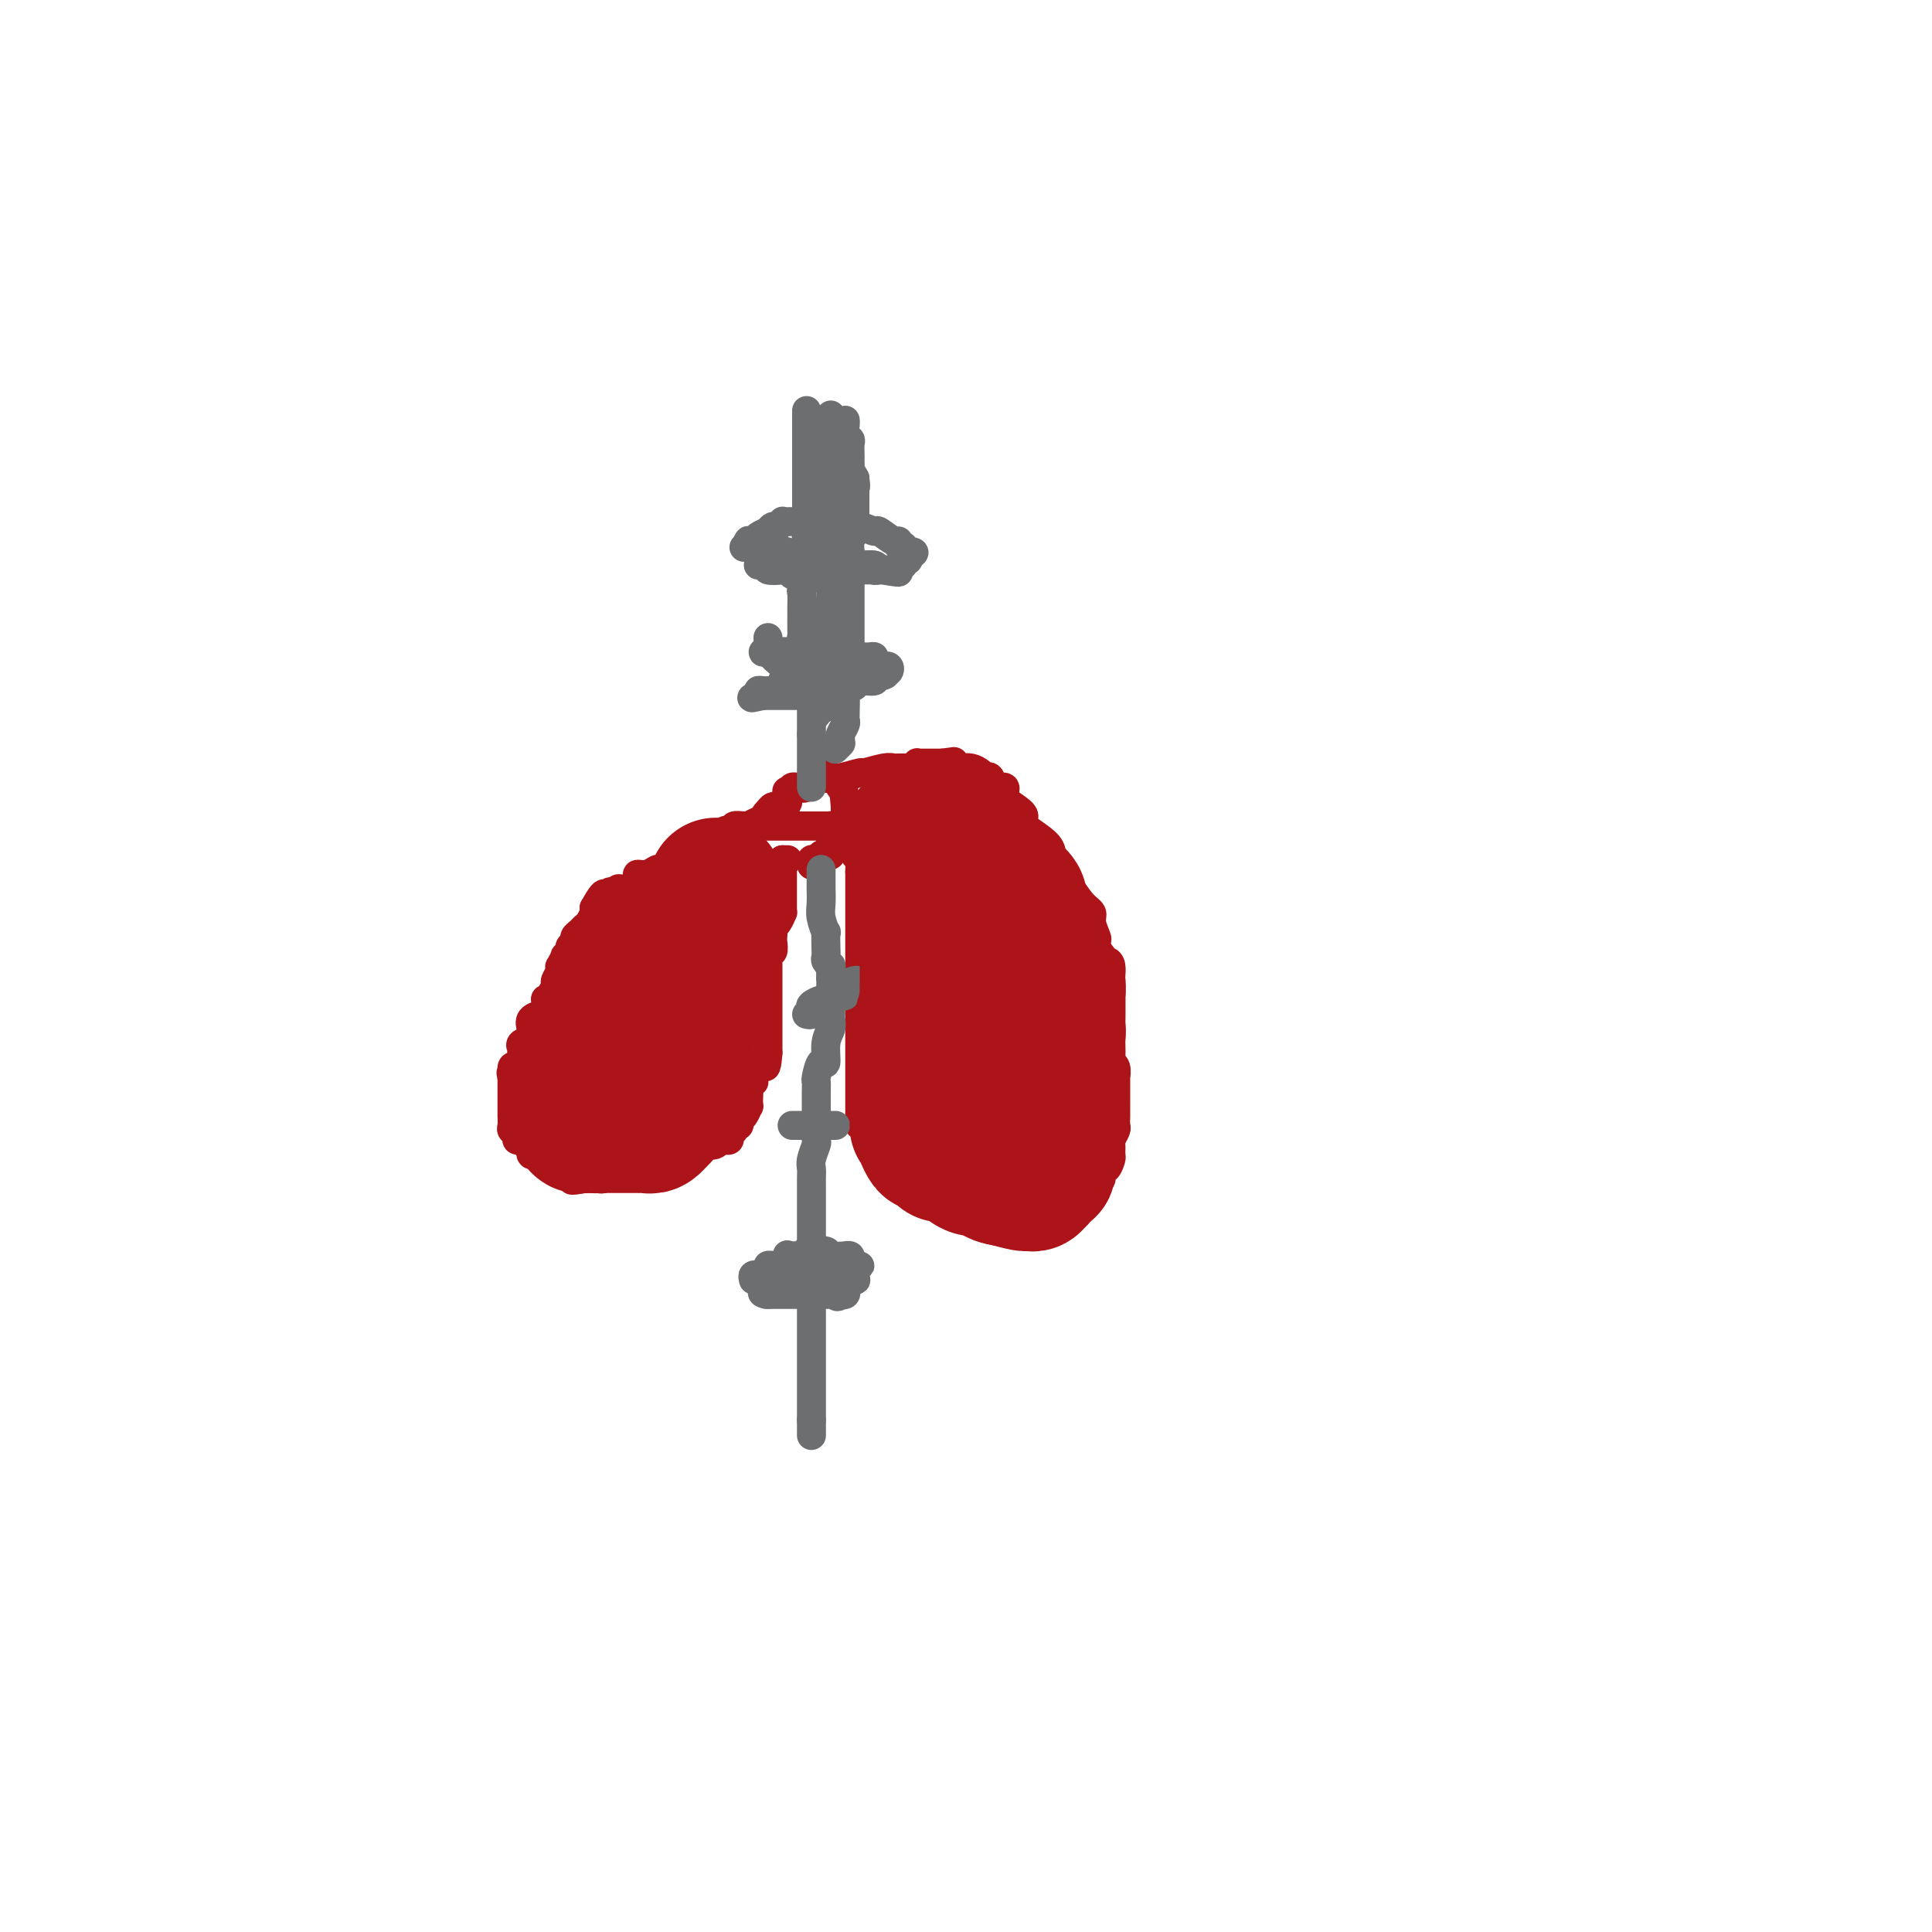 <svg viewBox='0 0 400 400' version='1.1' xmlns='http://www.w3.org/2000/svg' xmlns:xlink='http://www.w3.org/1999/xlink'><g fill='none' stroke='#AD1419' stroke-width='6' stroke-linecap='round' stroke-linejoin='round'><path d='M163,178c0.083,0.000 0.167,0.000 0,0c-0.167,0.000 -0.583,0.000 -1,0'/><path d='M162,178c-0.155,0.244 -0.041,0.853 0,1c0.041,0.147 0.011,-0.168 0,0c-0.011,0.168 -0.003,0.818 0,1c0.003,0.182 0.001,-0.106 0,0c-0.001,0.106 -0.000,0.606 0,1c0.000,0.394 0.000,0.683 0,1c-0.000,0.317 -0.000,0.663 0,1c0.000,0.337 -0.000,0.664 0,1c0.000,0.336 0.000,0.681 0,1c-0.000,0.319 -0.000,0.612 0,1c0.000,0.388 0.001,0.873 0,1c-0.001,0.127 -0.003,-0.103 0,0c0.003,0.103 0.011,0.538 0,1c-0.011,0.462 -0.041,0.951 0,1c0.041,0.049 0.155,-0.340 0,0c-0.155,0.340 -0.578,1.411 -1,2c-0.422,0.589 -0.845,0.697 -1,1c-0.155,0.303 -0.044,0.801 0,1c0.044,0.199 0.022,0.100 0,0'/><path d='M160,193c-0.311,2.267 -0.087,0.435 0,0c0.087,-0.435 0.037,0.527 0,1c-0.037,0.473 -0.063,0.455 0,1c0.063,0.545 0.213,1.652 0,2c-0.213,0.348 -0.789,-0.063 -1,0c-0.211,0.063 -0.057,0.599 0,1c0.057,0.401 0.015,0.667 0,1c-0.015,0.333 -0.004,0.732 0,1c0.004,0.268 0.001,0.404 0,1c-0.001,0.596 -0.000,1.652 0,2c0.000,0.348 0.000,-0.013 0,0c-0.000,0.013 -0.000,0.399 0,1c0.000,0.601 0.000,1.418 0,2c-0.000,0.582 -0.000,0.929 0,1c0.000,0.071 0.000,-0.135 0,0c-0.000,0.135 -0.000,0.610 0,1c0.000,0.390 0.000,0.696 0,1c-0.000,0.304 -0.000,0.607 0,1c0.000,0.393 0.000,0.875 0,1c-0.000,0.125 -0.000,-0.107 0,0c0.000,0.107 0.000,0.555 0,1c-0.000,0.445 -0.000,0.889 0,1c0.000,0.111 0.000,-0.112 0,0c-0.000,0.112 -0.000,0.558 0,1c0.000,0.442 0.000,0.881 0,1c-0.000,0.119 -0.000,-0.083 0,0c0.000,0.083 0.000,0.452 0,1c-0.000,0.548 0.000,1.274 0,2'/><path d='M159,218c-0.337,4.350 -0.679,2.725 -1,2c-0.321,-0.725 -0.621,-0.549 -1,0c-0.379,0.549 -0.837,1.470 -1,2c-0.163,0.530 -0.029,0.667 0,1c0.029,0.333 -0.045,0.861 0,1c0.045,0.139 0.208,-0.112 0,0c-0.208,0.112 -0.787,0.589 -1,1c-0.213,0.411 -0.060,0.758 0,1c0.060,0.242 0.026,0.379 0,1c-0.026,0.621 -0.044,1.725 0,2c0.044,0.275 0.152,-0.280 0,0c-0.152,0.280 -0.563,1.395 -1,2c-0.437,0.605 -0.901,0.701 -1,1c-0.099,0.299 0.166,0.801 0,1c-0.166,0.199 -0.762,0.096 -1,0c-0.238,-0.096 -0.119,-0.183 0,0c0.119,0.183 0.239,0.636 0,1c-0.239,0.364 -0.836,0.637 -1,1c-0.164,0.363 0.106,0.815 0,1c-0.106,0.185 -0.587,0.101 -1,0c-0.413,-0.101 -0.758,-0.220 -1,0c-0.242,0.220 -0.380,0.780 -1,1c-0.620,0.220 -1.723,0.100 -2,0c-0.277,-0.100 0.272,-0.181 0,0c-0.272,0.181 -1.363,0.623 -2,1c-0.637,0.377 -0.818,0.688 -1,1'/><path d='M143,239c-1.400,0.558 -0.901,-0.046 -1,0c-0.099,0.046 -0.795,0.744 -1,1c-0.205,0.256 0.081,0.071 0,0c-0.081,-0.071 -0.528,-0.029 -1,0c-0.472,0.029 -0.967,0.046 -1,0c-0.033,-0.046 0.397,-0.156 0,0c-0.397,0.156 -1.621,0.578 -2,1c-0.379,0.422 0.088,0.845 0,1c-0.088,0.155 -0.730,0.041 -1,0c-0.270,-0.041 -0.167,-0.011 0,0c0.167,0.011 0.398,0.003 0,0c-0.398,-0.003 -1.425,-0.002 -2,0c-0.575,0.002 -0.697,0.004 -1,0c-0.303,-0.004 -0.788,-0.015 -1,0c-0.212,0.015 -0.151,0.057 0,0c0.151,-0.057 0.392,-0.212 0,0c-0.392,0.212 -1.418,0.793 -2,1c-0.582,0.207 -0.719,0.041 -1,0c-0.281,-0.041 -0.706,0.041 -1,0c-0.294,-0.041 -0.455,-0.207 -1,0c-0.545,0.207 -1.472,0.788 -2,1c-0.528,0.212 -0.657,0.057 -1,0c-0.343,-0.057 -0.900,-0.015 -1,0c-0.100,0.015 0.257,0.004 0,0c-0.257,-0.004 -1.129,-0.002 -2,0'/><path d='M121,244c-3.853,0.758 -2.486,0.151 -2,0c0.486,-0.151 0.093,0.152 0,0c-0.093,-0.152 0.116,-0.759 0,-1c-0.116,-0.241 -0.557,-0.117 -1,0c-0.443,0.117 -0.889,0.228 -1,0c-0.111,-0.228 0.111,-0.796 0,-1c-0.111,-0.204 -0.556,-0.045 -1,0c-0.444,0.045 -0.889,-0.026 -1,0c-0.111,0.026 0.111,0.147 0,0c-0.111,-0.147 -0.554,-0.561 -1,-1c-0.446,-0.439 -0.894,-0.902 -1,-1c-0.106,-0.098 0.129,0.170 0,0c-0.129,-0.170 -0.623,-0.776 -1,-1c-0.377,-0.224 -0.637,-0.064 -1,0c-0.363,0.064 -0.829,0.032 -1,0c-0.171,-0.032 -0.049,-0.064 0,0c0.049,0.064 0.023,0.223 0,0c-0.023,-0.223 -0.045,-0.829 0,-1c0.045,-0.171 0.156,0.094 0,0c-0.156,-0.094 -0.578,-0.547 -1,-1'/><path d='M109,237c-1.813,-1.306 -0.346,-1.071 0,-1c0.346,0.071 -0.429,-0.021 -1,0c-0.571,0.021 -0.938,0.155 -1,0c-0.062,-0.155 0.179,-0.600 0,-1c-0.179,-0.400 -0.780,-0.756 -1,-1c-0.220,-0.244 -0.059,-0.378 0,-1c0.059,-0.622 0.016,-1.734 0,-2c-0.016,-0.266 -0.004,0.315 0,0c0.004,-0.315 0.001,-1.524 0,-2c-0.001,-0.476 -0.000,-0.218 0,0c0.000,0.218 0.000,0.395 0,0c-0.000,-0.395 -0.000,-1.364 0,-2c0.000,-0.636 0.000,-0.940 0,-1c-0.000,-0.060 -0.000,0.125 0,0c0.000,-0.125 0.000,-0.559 0,-1c-0.000,-0.441 -0.000,-0.888 0,-1c0.000,-0.112 0.000,0.111 0,0c-0.000,-0.111 -0.000,-0.555 0,-1'/><path d='M106,223c-0.452,-2.042 -0.083,-0.148 0,0c0.083,0.148 -0.121,-1.452 0,-2c0.121,-0.548 0.566,-0.045 1,0c0.434,0.045 0.856,-0.368 1,-1c0.144,-0.632 0.011,-1.481 0,-2c-0.011,-0.519 0.100,-0.706 0,-1c-0.100,-0.294 -0.413,-0.695 0,-1c0.413,-0.305 1.550,-0.514 2,-1c0.450,-0.486 0.212,-1.248 0,-2c-0.212,-0.752 -0.397,-1.493 0,-2c0.397,-0.507 1.377,-0.779 2,-1c0.623,-0.221 0.889,-0.392 1,-1c0.111,-0.608 0.067,-1.653 0,-2c-0.067,-0.347 -0.158,0.006 0,0c0.158,-0.006 0.564,-0.370 1,-1c0.436,-0.630 0.900,-1.526 1,-2c0.100,-0.474 -0.165,-0.527 0,-1c0.165,-0.473 0.761,-1.366 1,-2c0.239,-0.634 0.121,-1.010 0,-1c-0.121,0.010 -0.244,0.406 0,0c0.244,-0.406 0.854,-1.614 1,-2c0.146,-0.386 -0.172,0.051 0,0c0.172,-0.051 0.834,-0.591 1,-1c0.166,-0.409 -0.163,-0.687 0,-1c0.163,-0.313 0.817,-0.660 1,-1c0.183,-0.340 -0.105,-0.672 0,-1c0.105,-0.328 0.603,-0.651 1,-1c0.397,-0.349 0.694,-0.722 1,-1c0.306,-0.278 0.621,-0.459 1,-1c0.379,-0.541 0.823,-1.440 1,-2c0.177,-0.560 0.089,-0.780 0,-1'/><path d='M123,188c3.034,-5.521 2.118,-1.823 2,-1c-0.118,0.823 0.562,-1.228 1,-2c0.438,-0.772 0.633,-0.266 1,0c0.367,0.266 0.906,0.292 1,0c0.094,-0.292 -0.256,-0.900 0,-1c0.256,-0.100 1.119,0.309 2,0c0.881,-0.309 1.779,-1.336 2,-2c0.221,-0.664 -0.235,-0.965 0,-1c0.235,-0.035 1.162,0.194 2,0c0.838,-0.194 1.586,-0.813 2,-1c0.414,-0.187 0.492,0.056 1,0c0.508,-0.056 1.445,-0.411 2,-1c0.555,-0.589 0.730,-1.410 1,-2c0.270,-0.590 0.637,-0.947 1,-1c0.363,-0.053 0.721,0.197 1,0c0.279,-0.197 0.479,-0.841 1,-1c0.521,-0.159 1.365,0.169 2,0c0.635,-0.169 1.063,-0.834 1,-1c-0.063,-0.166 -0.617,0.165 0,0c0.617,-0.165 2.404,-0.828 3,-1c0.596,-0.172 0.000,0.146 0,0c-0.000,-0.146 0.595,-0.757 1,-1c0.405,-0.243 0.620,-0.118 1,0c0.380,0.118 0.925,0.227 1,0c0.075,-0.227 -0.322,-0.792 0,-1c0.322,-0.208 1.361,-0.059 2,0c0.639,0.059 0.878,0.030 1,0c0.122,-0.030 0.125,-0.060 0,0c-0.125,0.060 -0.380,0.208 0,0c0.380,-0.208 1.394,-0.774 2,-1c0.606,-0.226 0.803,-0.113 1,0'/><path d='M158,170c5.654,-2.967 2.289,-1.384 1,-1c-1.289,0.384 -0.503,-0.432 0,-1c0.503,-0.568 0.722,-0.888 1,-1c0.278,-0.112 0.614,-0.017 1,0c0.386,0.017 0.821,-0.046 1,0c0.179,0.046 0.101,0.201 0,0c-0.101,-0.201 -0.224,-0.758 0,-1c0.224,-0.242 0.796,-0.169 1,0c0.204,0.169 0.039,0.434 0,0c-0.039,-0.434 0.046,-1.566 0,-2c-0.046,-0.434 -0.224,-0.169 0,0c0.224,0.169 0.851,0.244 1,0c0.149,-0.244 -0.181,-0.805 0,-1c0.181,-0.195 0.872,-0.024 1,0c0.128,0.024 -0.306,-0.099 0,0c0.306,0.099 1.353,0.419 2,0c0.647,-0.419 0.895,-1.576 1,-2c0.105,-0.424 0.067,-0.114 0,0c-0.067,0.114 -0.162,0.033 0,0c0.162,-0.033 0.581,-0.016 1,0'/><path d='M169,161c2.109,-1.388 1.882,-0.357 2,0c0.118,0.357 0.581,0.039 1,0c0.419,-0.039 0.795,0.200 2,0c1.205,-0.200 3.239,-0.838 4,-1c0.761,-0.162 0.251,0.153 1,0c0.749,-0.153 2.759,-0.773 4,-1c1.241,-0.227 1.713,-0.060 2,0c0.287,0.060 0.389,0.012 1,0c0.611,-0.012 1.732,0.011 2,0c0.268,-0.011 -0.316,-0.055 0,0c0.316,0.055 1.533,0.211 2,0c0.467,-0.211 0.185,-0.789 0,-1c-0.185,-0.211 -0.271,-0.057 0,0c0.271,0.057 0.899,0.015 1,0c0.101,-0.015 -0.327,-0.004 0,0c0.327,0.004 1.408,0.001 2,0c0.592,-0.001 0.695,-0.000 1,0c0.305,0.000 0.813,0.000 1,0c0.187,-0.000 0.053,-0.000 0,0c-0.053,0.000 -0.027,0.000 0,0'/><path d='M195,158c4.279,-0.525 1.975,-0.338 1,0c-0.975,0.338 -0.623,0.825 0,1c0.623,0.175 1.515,0.037 2,0c0.485,-0.037 0.561,0.029 1,0c0.439,-0.029 1.241,-0.151 2,0c0.759,0.151 1.475,0.574 2,1c0.525,0.426 0.860,0.854 1,1c0.140,0.146 0.084,0.009 0,0c-0.084,-0.009 -0.196,0.109 0,0c0.196,-0.109 0.699,-0.444 1,0c0.301,0.444 0.401,1.666 1,2c0.599,0.334 1.697,-0.222 2,0c0.303,0.222 -0.187,1.220 0,2c0.187,0.780 1.053,1.342 2,2c0.947,0.658 1.975,1.414 2,2c0.025,0.586 -0.955,1.004 0,2c0.955,0.996 3.843,2.571 5,4c1.157,1.429 0.582,2.713 1,4c0.418,1.287 1.829,2.576 3,4c1.171,1.424 2.104,2.982 3,4c0.896,1.018 1.757,1.497 2,2c0.243,0.503 -0.131,1.032 0,2c0.131,0.968 0.766,2.376 1,3c0.234,0.624 0.067,0.464 0,1c-0.067,0.536 -0.033,1.768 0,3'/><path d='M227,198c0.547,1.588 1.415,1.059 2,1c0.585,-0.059 0.889,0.353 1,1c0.111,0.647 0.030,1.530 0,2c-0.030,0.470 -0.008,0.528 0,1c0.008,0.472 0.002,1.357 0,2c-0.002,0.643 -0.001,1.045 0,2c0.001,0.955 0.000,2.462 0,3c-0.000,0.538 -0.001,0.105 0,1c0.001,0.895 0.004,3.117 0,4c-0.004,0.883 -0.015,0.426 0,1c0.015,0.574 0.057,2.177 0,3c-0.057,0.823 -0.211,0.864 0,1c0.211,0.136 0.789,0.366 1,1c0.211,0.634 0.057,1.673 0,2c-0.057,0.327 -0.015,-0.058 0,0c0.015,0.058 0.004,0.560 0,1c-0.004,0.440 -0.001,0.817 0,1c0.001,0.183 -0.000,0.171 0,1c0.000,0.829 0.001,2.497 0,3c-0.001,0.503 -0.004,-0.159 0,0c0.004,0.159 0.015,1.141 0,2c-0.015,0.859 -0.057,1.596 0,2c0.057,0.404 0.212,0.474 0,1c-0.212,0.526 -0.792,1.508 -1,2c-0.208,0.492 -0.046,0.494 0,1c0.046,0.506 -0.025,1.516 0,2c0.025,0.484 0.148,0.442 0,1c-0.148,0.558 -0.565,1.717 -1,2c-0.435,0.283 -0.886,-0.308 -1,0c-0.114,0.308 0.110,1.517 0,2c-0.110,0.483 -0.555,0.242 -1,0'/><path d='M227,244c-0.571,3.697 0.002,2.441 0,2c-0.002,-0.441 -0.578,-0.067 -1,0c-0.422,0.067 -0.692,-0.174 -1,0c-0.308,0.174 -0.656,0.764 -1,1c-0.344,0.236 -0.684,0.120 -1,0c-0.316,-0.120 -0.608,-0.242 -1,0c-0.392,0.242 -0.883,0.850 -1,1c-0.117,0.150 0.140,-0.157 0,0c-0.140,0.157 -0.678,0.778 -1,1c-0.322,0.222 -0.429,0.045 -1,0c-0.571,-0.045 -1.606,0.041 -2,0c-0.394,-0.041 -0.148,-0.208 0,0c0.148,0.208 0.199,0.792 0,1c-0.199,0.208 -0.647,0.042 -1,0c-0.353,-0.042 -0.609,0.041 -1,0c-0.391,-0.041 -0.916,-0.207 -1,0c-0.084,0.207 0.275,0.788 0,1c-0.275,0.212 -1.182,0.057 -2,0c-0.818,-0.057 -1.545,-0.014 -2,0c-0.455,0.014 -0.636,0.001 -1,0c-0.364,-0.001 -0.909,0.012 -1,0c-0.091,-0.012 0.272,-0.049 0,0c-0.272,0.049 -1.180,0.185 -2,0c-0.820,-0.185 -1.553,-0.691 -2,-1c-0.447,-0.309 -0.609,-0.421 -1,-1c-0.391,-0.579 -1.012,-1.627 -2,-2c-0.988,-0.373 -2.345,-0.072 -4,-1c-1.655,-0.928 -3.609,-3.084 -5,-4c-1.391,-0.916 -2.221,-0.593 -3,-1c-0.779,-0.407 -1.508,-1.545 -2,-2c-0.492,-0.455 -0.746,-0.228 -1,0'/><path d='M186,239c-3.078,-2.046 -0.774,-1.161 0,-1c0.774,0.161 0.018,-0.401 -1,-1c-1.018,-0.599 -2.297,-1.235 -3,-2c-0.703,-0.765 -0.829,-1.658 -1,-2c-0.171,-0.342 -0.385,-0.133 -1,0c-0.615,0.133 -1.629,0.189 -2,0c-0.371,-0.189 -0.099,-0.625 0,-1c0.099,-0.375 0.027,-0.691 0,-1c-0.027,-0.309 -0.007,-0.611 0,-1c0.007,-0.389 0.002,-0.865 0,-1c-0.002,-0.135 -0.001,0.072 0,0c0.001,-0.072 0.000,-0.425 0,-1c-0.000,-0.575 -0.000,-1.374 0,-2c0.000,-0.626 0.000,-1.078 0,-2c-0.000,-0.922 -0.000,-2.312 0,-3c0.000,-0.688 0.000,-0.674 0,-1c-0.000,-0.326 -0.000,-0.991 0,-2c0.000,-1.009 0.000,-2.363 0,-3c-0.000,-0.637 -0.000,-0.556 0,-1c0.000,-0.444 0.000,-1.412 0,-2c-0.000,-0.588 -0.000,-0.794 0,-1c0.000,-0.206 0.000,-0.411 0,-1c-0.000,-0.589 -0.000,-1.561 0,-2c0.000,-0.439 0.000,-0.344 0,-1c-0.000,-0.656 -0.000,-2.061 0,-3c0.000,-0.939 0.000,-1.411 0,-2c-0.000,-0.589 -0.000,-1.294 0,-2'/><path d='M178,200c-0.000,-5.181 -0.000,-2.635 0,-2c0.000,0.635 0.000,-0.641 0,-1c-0.000,-0.359 -0.000,0.198 0,0c0.000,-0.198 0.000,-1.152 0,-2c-0.000,-0.848 -0.000,-1.589 0,-2c0.000,-0.411 0.000,-0.491 0,-1c-0.000,-0.509 -0.000,-1.446 0,-2c0.000,-0.554 0.000,-0.726 0,-1c-0.000,-0.274 -0.000,-0.652 0,-1c0.000,-0.348 0.000,-0.667 0,-1c-0.000,-0.333 -0.000,-0.680 0,-1c0.000,-0.320 0.000,-0.615 0,-1c-0.000,-0.385 -0.000,-0.862 0,-1c0.000,-0.138 0.001,0.061 0,0c-0.001,-0.061 -0.004,-0.382 0,-1c0.004,-0.618 0.015,-1.531 0,-2c-0.015,-0.469 -0.057,-0.493 0,-1c0.057,-0.507 0.212,-1.498 0,-2c-0.212,-0.502 -0.793,-0.515 -1,-1c-0.207,-0.485 -0.042,-1.440 0,-2c0.042,-0.560 -0.040,-0.724 0,-1c0.040,-0.276 0.203,-0.666 0,-1c-0.203,-0.334 -0.772,-0.614 -1,-1c-0.228,-0.386 -0.114,-0.877 0,-1c0.114,-0.123 0.227,0.122 0,0c-0.227,-0.122 -0.793,-0.610 -1,-1c-0.207,-0.390 -0.056,-0.682 0,-1c0.056,-0.318 0.016,-0.662 0,-1c-0.016,-0.338 -0.008,-0.669 0,-1'/><path d='M175,167c-0.480,-5.303 -0.180,-2.061 0,-1c0.180,1.061 0.241,-0.061 0,-1c-0.241,-0.939 -0.783,-1.697 -1,-2c-0.217,-0.303 -0.108,-0.152 0,0'/><path d='M168,179c0.022,0.111 0.044,0.222 0,0c-0.044,-0.222 -0.153,-0.778 0,-1c0.153,-0.222 0.566,-0.111 1,0c0.434,0.111 0.887,0.222 1,0c0.113,-0.222 -0.113,-0.775 0,-1c0.113,-0.225 0.566,-0.120 1,0c0.434,0.120 0.848,0.257 1,0c0.152,-0.257 0.041,-0.906 0,-1c-0.041,-0.094 -0.011,0.366 0,0c0.011,-0.366 0.003,-1.560 0,-2c-0.003,-0.440 -0.001,-0.126 0,0c0.001,0.126 0.000,0.063 0,0'/><path d='M172,174c0.617,-0.956 0.160,-0.845 0,-1c-0.160,-0.155 -0.022,-0.578 0,-1c0.022,-0.422 -0.071,-0.845 0,-1c0.071,-0.155 0.304,-0.041 0,0c-0.304,0.041 -1.147,0.011 -2,0c-0.853,-0.011 -1.716,-0.003 -3,0c-1.284,0.003 -2.988,0.001 -4,0c-1.012,-0.001 -1.332,-0.000 -2,0c-0.668,0.000 -1.685,0.000 -2,0c-0.315,-0.000 0.070,-0.000 0,0c-0.070,0.000 -0.596,0.000 -1,0c-0.404,-0.000 -0.687,-0.000 -1,0c-0.313,0.000 -0.657,0.000 -1,0'/><path d='M156,171c-2.374,0.000 -0.308,0.000 1,0c1.308,-0.000 1.857,0.000 2,0c0.143,0.000 -0.120,0.000 0,0c0.120,0.000 0.623,0.000 1,0c0.377,0.000 0.629,0.000 1,0c0.371,0.000 0.862,0.000 1,0c0.138,0.000 -0.078,-0.000 0,0c0.078,0.000 0.450,0.000 1,0c0.550,0.000 1.278,0.000 2,0c0.722,0.000 1.439,0.000 2,0c0.561,0.000 0.965,0.000 1,0c0.035,0.000 -0.298,0.000 0,0c0.298,0.000 1.228,0.000 2,0c0.772,0.000 1.386,0.000 2,0'/><path d='M172,171c2.475,0.000 0.663,0.000 0,0c-0.663,-0.000 -0.179,0.000 0,0c0.179,0.000 0.051,0.000 0,0c-0.051,0.000 -0.026,0.000 0,0'/></g>
<g fill='none' stroke='#6D6E70' stroke-width='6' stroke-linecap='round' stroke-linejoin='round'><path d='M168,163c0.000,-0.371 0.000,-0.741 0,-1c0.000,-0.259 0.000,-0.406 0,-1c0.000,-0.594 0.000,-1.636 0,-2c-0.000,-0.364 0.000,-0.051 0,-1c0.000,-0.949 0.000,-3.162 0,-4c0.000,-0.838 0.000,-0.303 0,0c0.000,0.303 0.000,0.372 0,0c0.000,-0.372 0.000,-1.186 0,-2'/><path d='M168,152c-0.000,-1.957 -0.000,-1.350 0,-1c0.000,0.350 0.000,0.443 0,0c-0.000,-0.443 -0.000,-1.421 0,-2c0.000,-0.579 0.000,-0.758 0,-1c-0.000,-0.242 -0.000,-0.547 0,-1c0.000,-0.453 0.000,-1.056 0,-2c-0.000,-0.944 -0.000,-2.230 0,-3c0.000,-0.770 0.001,-1.022 0,-1c-0.001,0.022 -0.003,0.320 0,0c0.003,-0.320 0.011,-1.256 0,-2c-0.011,-0.744 -0.041,-1.294 0,-2c0.041,-0.706 0.155,-1.568 0,-2c-0.155,-0.432 -0.577,-0.434 -1,-1c-0.423,-0.566 -0.845,-1.696 -1,-2c-0.155,-0.304 -0.042,0.219 0,0c0.042,-0.219 0.011,-1.180 0,-2c-0.011,-0.820 -0.004,-1.500 0,-2c0.004,-0.500 0.005,-0.820 0,-1c-0.005,-0.180 -0.015,-0.220 0,-1c0.015,-0.780 0.057,-2.299 0,-3c-0.057,-0.701 -0.211,-0.583 0,-1c0.211,-0.417 0.789,-1.369 1,-2c0.211,-0.631 0.057,-0.943 0,-1c-0.057,-0.057 -0.015,0.139 0,0c0.015,-0.139 0.004,-0.615 0,-1c-0.004,-0.385 -0.001,-0.681 0,-1c0.001,-0.319 0.000,-0.663 0,-1c-0.000,-0.337 -0.000,-0.669 0,-1'/><path d='M167,115c-0.155,-6.694 -0.041,-4.928 0,-5c0.041,-0.072 0.011,-1.981 0,-3c-0.011,-1.019 -0.003,-1.147 0,-2c0.003,-0.853 0.001,-2.430 0,-4c-0.001,-1.570 -0.000,-3.132 0,-4c0.000,-0.868 0.000,-1.041 0,-2c-0.000,-0.959 -0.000,-2.706 0,-4c0.000,-1.294 0.000,-2.137 0,-3c-0.000,-0.863 -0.000,-1.747 0,-2c0.000,-0.253 0.000,0.124 0,0c-0.000,-0.124 -0.000,-0.750 0,-1c0.000,-0.250 0.000,-0.125 0,0'/><path d='M175,87c0.030,0.222 0.061,0.445 0,1c-0.061,0.555 -0.212,1.444 0,2c0.212,0.556 0.789,0.780 1,1c0.211,0.220 0.057,0.437 0,1c-0.057,0.563 -0.016,1.474 0,2c0.016,0.526 0.007,0.669 0,1c-0.007,0.331 -0.012,0.852 0,1c0.012,0.148 0.042,-0.075 0,0c-0.042,0.075 -0.155,0.450 0,1c0.155,0.550 0.577,1.275 1,2'/><path d='M177,99c0.309,2.241 0.083,1.843 0,2c-0.083,0.157 -0.022,0.867 0,1c0.022,0.133 0.006,-0.312 0,0c-0.006,0.312 -0.001,1.382 0,2c0.001,0.618 -0.004,0.785 0,1c0.004,0.215 0.015,0.479 0,1c-0.015,0.521 -0.057,1.298 0,2c0.057,0.702 0.211,1.330 0,2c-0.211,0.670 -0.789,1.383 -1,2c-0.211,0.617 -0.057,1.139 0,2c0.057,0.861 0.015,2.061 0,3c-0.015,0.939 -0.004,1.617 0,2c0.004,0.383 0.001,0.470 0,1c-0.001,0.530 -0.000,1.503 0,2c0.000,0.497 0.000,0.519 0,1c-0.000,0.481 -0.000,1.423 0,2c0.000,0.577 0.000,0.790 0,1c-0.000,0.210 -0.000,0.419 0,1c0.000,0.581 0.000,1.535 0,2c-0.000,0.465 -0.000,0.439 0,1c0.000,0.561 0.001,1.707 0,2c-0.001,0.293 -0.004,-0.269 0,0c0.004,0.269 0.015,1.367 0,2c-0.015,0.633 -0.057,0.799 0,1c0.057,0.201 0.211,0.436 0,1c-0.211,0.564 -0.789,1.457 -1,2c-0.211,0.543 -0.057,0.737 0,1c0.057,0.263 0.015,0.596 0,1c-0.015,0.404 -0.004,0.878 0,1c0.004,0.122 0.001,-0.108 0,0c-0.001,0.108 -0.001,0.554 0,1'/><path d='M175,142c-0.309,7.223 -0.082,3.780 0,3c0.082,-0.780 0.018,1.104 0,2c-0.018,0.896 0.009,0.803 0,1c-0.009,0.197 -0.055,0.683 0,1c0.055,0.317 0.211,0.463 0,1c-0.211,0.537 -0.787,1.463 -1,2c-0.213,0.537 -0.061,0.683 0,1c0.061,0.317 0.030,0.803 0,1c-0.030,0.197 -0.060,0.104 0,0c0.060,-0.104 0.208,-0.220 0,0c-0.208,0.220 -0.774,0.777 -1,1c-0.226,0.223 -0.113,0.111 0,0'/><path d='M172,86c0.000,-0.071 0.000,-0.143 0,0c0.000,0.143 0.000,0.500 0,1c0.000,0.500 0.000,1.142 0,2c0.000,0.858 0.000,1.932 0,3c0.000,1.068 -0.000,2.132 0,3c0.000,0.868 0.000,1.542 0,2c0.000,0.458 0.000,0.700 0,1c0.000,0.300 0.000,0.658 0,1c0.000,0.342 0.000,0.669 0,1c0.000,0.331 0.000,0.665 0,1'/><path d='M172,101c0.000,2.498 0.000,1.244 0,1c0.000,-0.244 0.000,0.522 0,1c0.000,0.478 0.000,0.667 0,1c0.000,0.333 -0.000,0.809 0,1c0.000,0.191 0.000,0.096 0,0c0.000,-0.096 0.000,-0.194 0,0c0.000,0.194 0.000,0.678 0,1c0.000,0.322 0.000,0.481 0,1c0.000,0.519 0.000,1.397 0,2c0.000,0.603 0.000,0.931 0,1c0.000,0.069 0.000,-0.123 0,0c0.000,0.123 0.000,0.559 0,1c0.000,0.441 -0.000,0.888 0,1c0.000,0.112 0.000,-0.109 0,0c0.000,0.109 -0.000,0.550 0,1c0.000,0.450 0.000,0.911 0,1c0.000,0.089 -0.000,-0.193 0,0c0.000,0.193 0.000,0.861 0,1c0.000,0.139 -0.000,-0.251 0,0c0.000,0.251 0.000,1.142 0,2c0.000,0.858 -0.000,1.684 0,2c0.000,0.316 0.000,0.124 0,0c0.000,-0.124 -0.000,-0.178 0,0c0.000,0.178 0.000,0.589 0,1'/><path d='M172,120c0.000,3.106 0.000,1.370 0,1c-0.000,-0.370 -0.000,0.625 0,1c0.000,0.375 0.001,0.129 0,0c-0.001,-0.129 -0.004,-0.141 0,0c0.004,0.141 0.015,0.434 0,1c-0.015,0.566 -0.057,1.404 0,2c0.057,0.596 0.211,0.948 0,1c-0.211,0.052 -0.789,-0.197 -1,0c-0.211,0.197 -0.057,0.840 0,1c0.057,0.160 0.015,-0.164 0,0c-0.015,0.164 -0.003,0.817 0,1c0.003,0.183 -0.003,-0.105 0,0c0.003,0.105 0.016,0.601 0,1c-0.016,0.399 -0.061,0.701 0,1c0.061,0.299 0.226,0.594 0,1c-0.226,0.406 -0.845,0.924 -1,1c-0.155,0.076 0.155,-0.288 0,0c-0.155,0.288 -0.774,1.230 -1,2c-0.226,0.770 -0.061,1.367 0,2c0.061,0.633 0.016,1.301 0,2c-0.016,0.699 -0.004,1.431 0,2c0.004,0.569 0.001,0.977 0,1c-0.001,0.023 -0.000,-0.340 0,0c0.000,0.340 0.000,1.383 0,2c-0.000,0.617 -0.000,0.809 0,1'/><path d='M169,144c-0.464,3.968 -0.124,1.886 0,1c0.124,-0.886 0.033,-0.578 0,0c-0.033,0.578 -0.009,1.425 0,2c0.009,0.575 0.003,0.879 0,1c-0.003,0.121 -0.001,0.061 0,0'/><path d='M169,148c-0.061,0.378 -0.213,-0.676 0,-1c0.213,-0.324 0.790,0.082 1,0c0.210,-0.082 0.054,-0.653 0,-1c-0.054,-0.347 -0.007,-0.472 0,-1c0.007,-0.528 -0.026,-1.461 0,-2c0.026,-0.539 0.112,-0.683 0,-1c-0.112,-0.317 -0.422,-0.806 0,-1c0.422,-0.194 1.577,-0.095 2,0c0.423,0.095 0.113,0.184 0,0c-0.113,-0.184 -0.030,-0.640 0,-1c0.030,-0.360 0.008,-0.622 0,-1c-0.008,-0.378 -0.002,-0.871 0,-1c0.002,-0.129 0.001,0.106 0,0c-0.001,-0.106 -0.000,-0.553 0,-1'/><path d='M172,137c0.691,-1.657 0.917,-0.300 1,0c0.083,0.300 0.022,-0.456 0,-1c-0.022,-0.544 -0.006,-0.877 0,-1c0.006,-0.123 0.002,-0.035 0,0c-0.002,0.035 -0.001,0.018 0,0'/><path d='M170,180c-0.001,0.207 -0.001,0.414 0,1c0.001,0.586 0.004,1.553 0,2c-0.004,0.447 -0.015,0.376 0,1c0.015,0.624 0.057,1.942 0,3c-0.057,1.058 -0.211,1.856 0,3c0.211,1.144 0.788,2.635 1,3c0.212,0.365 0.061,-0.395 0,0c-0.061,0.395 -0.030,1.947 0,3c0.030,1.053 0.061,1.608 0,2c-0.061,0.392 -0.212,0.620 0,1c0.212,0.380 0.788,0.910 1,1c0.212,0.090 0.061,-0.260 0,0c-0.061,0.260 -0.030,1.130 0,2'/><path d='M172,202c0.309,3.638 0.083,1.733 0,1c-0.083,-0.733 -0.022,-0.295 0,0c0.022,0.295 0.006,0.446 0,1c-0.006,0.554 -0.002,1.510 0,2c0.002,0.490 0.002,0.515 0,1c-0.002,0.485 -0.004,1.429 0,2c0.004,0.571 0.016,0.768 0,1c-0.016,0.232 -0.060,0.500 0,1c0.060,0.500 0.222,1.230 0,2c-0.222,0.770 -0.830,1.578 -1,3c-0.170,1.422 0.098,3.459 0,4c-0.098,0.541 -0.562,-0.413 -1,0c-0.438,0.413 -0.849,2.192 -1,3c-0.151,0.808 -0.040,0.644 0,1c0.040,0.356 0.011,1.232 0,2c-0.011,0.768 -0.003,1.428 0,2c0.003,0.572 0.002,1.054 0,2c-0.002,0.946 -0.004,2.354 0,3c0.004,0.646 0.015,0.529 0,1c-0.015,0.471 -0.057,1.529 0,2c0.057,0.471 0.211,0.354 0,1c-0.211,0.646 -0.789,2.056 -1,3c-0.211,0.944 -0.057,1.421 0,2c0.057,0.579 0.015,1.259 0,2c-0.015,0.741 -0.004,1.541 0,2c0.004,0.459 0.001,0.576 0,1c-0.001,0.424 -0.000,1.155 0,2c0.000,0.845 0.000,1.804 0,3c-0.000,1.196 -0.000,2.630 0,3c0.000,0.370 0.000,-0.323 0,0c-0.000,0.323 -0.000,1.661 0,3'/><path d='M168,258c-0.619,8.838 -0.166,2.932 0,1c0.166,-1.932 0.044,0.108 0,1c-0.044,0.892 -0.012,0.636 0,1c0.012,0.364 0.003,1.350 0,2c-0.003,0.650 -0.001,0.965 0,1c0.001,0.035 0.000,-0.210 0,0c-0.000,0.210 -0.000,0.875 0,1c0.000,0.125 0.000,-0.292 0,0c-0.000,0.292 -0.000,1.292 0,2c0.000,0.708 0.000,1.125 0,1c-0.000,-0.125 -0.000,-0.791 0,0c0.000,0.791 0.000,3.038 0,4c-0.000,0.962 -0.000,0.640 0,1c0.000,0.360 0.000,1.401 0,2c-0.000,0.599 -0.000,0.755 0,1c0.000,0.245 0.000,0.581 0,1c-0.000,0.419 -0.000,0.923 0,1c0.000,0.077 0.000,-0.273 0,0c-0.000,0.273 -0.000,1.169 0,2c0.000,0.831 0.000,1.599 0,2c-0.000,0.401 -0.000,0.436 0,1c0.000,0.564 0.000,1.656 0,2c-0.000,0.344 -0.000,-0.059 0,0c0.000,0.059 0.000,0.580 0,1c0.000,0.420 0.000,0.738 0,1c0.000,0.262 0.000,0.469 0,1c0.000,0.531 0.000,1.385 0,2c0.000,0.615 0.000,0.990 0,1c0.000,0.010 0.000,-0.343 0,0c0.000,0.343 0.000,1.384 0,2c0.000,0.616 0.000,0.808 0,1'/><path d='M168,294c0.000,5.798 0.000,2.292 0,1c0.000,-1.292 0.000,-0.369 0,0c-0.000,0.369 0.000,0.185 0,0'/><path d='M156,265c-0.119,-0.424 -0.238,-0.848 0,-1c0.238,-0.152 0.834,-0.030 1,0c0.166,0.030 -0.096,-0.030 0,0c0.096,0.030 0.551,0.151 1,0c0.449,-0.151 0.894,-0.574 1,-1c0.106,-0.426 -0.125,-0.854 0,-1c0.125,-0.146 0.607,-0.011 1,0c0.393,0.011 0.697,-0.102 1,0c0.303,0.102 0.606,0.420 1,0c0.394,-0.420 0.879,-1.577 1,-2c0.121,-0.423 -0.121,-0.112 0,0c0.121,0.112 0.607,0.026 1,0c0.393,-0.026 0.695,0.007 1,0c0.305,-0.007 0.615,-0.056 1,0c0.385,0.056 0.846,0.215 1,0c0.154,-0.215 0.000,-0.804 0,-1c-0.000,-0.196 0.153,0.000 1,0c0.847,-0.000 2.389,-0.197 3,0c0.611,0.197 0.293,0.788 1,1c0.707,0.212 2.441,0.046 3,0c0.559,-0.046 -0.056,0.029 0,0c0.056,-0.029 0.784,-0.162 1,0c0.216,0.162 -0.081,0.618 0,1c0.081,0.382 0.541,0.691 1,1'/><path d='M177,262c2.011,0.266 0.538,-0.068 0,0c-0.538,0.068 -0.142,0.539 0,1c0.142,0.461 0.031,0.911 0,1c-0.031,0.089 0.020,-0.184 0,0c-0.020,0.184 -0.109,0.824 0,1c0.109,0.176 0.418,-0.110 0,0c-0.418,0.110 -1.562,0.618 -2,1c-0.438,0.382 -0.169,0.638 0,1c0.169,0.362 0.238,0.828 0,1c-0.238,0.172 -0.782,0.049 -1,0c-0.218,-0.049 -0.109,-0.025 0,0'/><path d='M174,268c-0.706,0.928 -0.971,0.249 -1,0c-0.029,-0.249 0.178,-0.067 0,0c-0.178,0.067 -0.742,0.018 -1,0c-0.258,-0.018 -0.212,-0.005 0,0c0.212,0.005 0.590,0.001 0,0c-0.590,-0.001 -2.147,-0.000 -3,0c-0.853,0.000 -1.001,0.000 -1,0c0.001,-0.000 0.150,-0.000 0,0c-0.150,0.000 -0.599,0.000 -1,0c-0.401,-0.000 -0.753,-0.000 -1,0c-0.247,0.000 -0.389,0.000 -1,0c-0.611,-0.000 -1.692,-0.000 -2,0c-0.308,0.000 0.156,0.000 0,0c-0.156,-0.000 -0.931,-0.000 -1,0c-0.069,0.000 0.569,0.000 0,0c-0.569,-0.000 -2.346,-0.000 -3,0c-0.654,0.000 -0.187,0.000 0,0c0.187,-0.000 0.093,-0.000 0,0'/><path d='M159,268c-2.324,-0.242 -0.634,-0.849 0,-1c0.634,-0.151 0.211,0.152 0,0c-0.211,-0.152 -0.211,-0.759 0,-1c0.211,-0.241 0.634,-0.117 1,0c0.366,0.117 0.674,0.228 1,0c0.326,-0.228 0.670,-0.793 1,-1c0.330,-0.207 0.648,-0.055 1,0c0.352,0.055 0.739,0.015 1,0c0.261,-0.015 0.395,-0.004 1,0c0.605,0.004 1.679,0.001 2,0c0.321,-0.001 -0.113,0.001 0,0c0.113,-0.001 0.771,-0.004 1,0c0.229,0.004 0.029,0.015 0,0c-0.029,-0.015 0.111,-0.057 1,0c0.889,0.057 2.525,0.211 3,0c0.475,-0.211 -0.213,-0.789 0,-1c0.213,-0.211 1.325,-0.057 2,0c0.675,0.057 0.912,0.015 1,0c0.088,-0.015 0.025,-0.004 0,0c-0.025,0.004 -0.013,0.002 0,0'/><path d='M164,233c0.372,0.000 0.744,0.000 1,0c0.256,0.000 0.397,-0.000 1,0c0.603,0.000 1.667,0.000 2,0c0.333,-0.000 -0.064,-0.000 0,0c0.064,0.000 0.591,0.000 1,0c0.409,-0.000 0.702,0.000 1,0c0.298,-0.000 0.602,0.000 1,0c0.398,0.000 0.890,0.000 1,0c0.110,-0.000 -0.163,0.000 0,0c0.163,-0.000 0.761,0.000 1,0c0.239,0.000 0.120,0.000 0,0'/><path d='M167,210c0.408,0.091 0.816,0.182 1,0c0.184,-0.182 0.144,-0.638 0,-1c-0.144,-0.362 -0.393,-0.632 0,-1c0.393,-0.368 1.429,-0.834 2,-1c0.571,-0.166 0.677,-0.031 1,0c0.323,0.031 0.861,-0.043 1,0c0.139,0.043 -0.123,0.201 0,0c0.123,-0.201 0.629,-0.762 1,-1c0.371,-0.238 0.607,-0.155 1,0c0.393,0.155 0.942,0.381 1,0c0.058,-0.381 -0.376,-1.370 0,-2c0.376,-0.630 1.563,-0.900 2,-1c0.437,-0.100 0.125,-0.028 0,0c-0.125,0.028 -0.062,0.014 0,0'/><path d='M158,135c-0.055,0.030 -0.110,0.061 1,0c1.110,-0.061 3.386,-0.212 5,0c1.614,0.212 2.565,0.789 4,1c1.435,0.211 3.354,0.057 4,0c0.646,-0.057 0.018,-0.015 0,0c-0.018,0.015 0.572,0.004 1,0c0.428,-0.004 0.694,-0.001 1,0c0.306,0.001 0.653,0.001 1,0'/><path d='M175,136c2.505,0.155 0.268,0.041 0,0c-0.268,-0.041 1.433,-0.011 2,0c0.567,0.011 -0.002,0.002 0,0c0.002,-0.002 0.573,0.002 1,0c0.427,-0.002 0.711,-0.011 1,0c0.289,0.011 0.584,0.042 1,0c0.416,-0.042 0.952,-0.156 1,0c0.048,0.156 -0.393,0.581 0,1c0.393,0.419 1.619,0.830 2,1c0.381,0.170 -0.083,0.097 0,0c0.083,-0.097 0.715,-0.218 1,0c0.285,0.218 0.224,0.777 0,1c-0.224,0.223 -0.612,0.112 -1,0'/><path d='M183,139c1.084,0.708 -0.206,0.978 -1,1c-0.794,0.022 -1.091,-0.204 -1,0c0.091,0.204 0.570,0.839 0,1c-0.570,0.161 -2.190,-0.153 -3,0c-0.810,0.153 -0.809,0.772 -1,1c-0.191,0.228 -0.572,0.065 -1,0c-0.428,-0.065 -0.902,-0.031 -1,0c-0.098,0.031 0.180,0.061 0,0c-0.180,-0.061 -0.817,-0.213 -1,0c-0.183,0.213 0.088,0.789 0,1c-0.088,0.211 -0.534,0.055 -1,0c-0.466,-0.055 -0.952,-0.011 -1,0c-0.048,0.011 0.341,-0.011 0,0c-0.341,0.011 -1.414,0.056 -2,0c-0.586,-0.056 -0.686,-0.211 -1,0c-0.314,0.211 -0.843,0.789 -1,1c-0.157,0.211 0.059,0.057 0,0c-0.059,-0.057 -0.392,-0.015 -1,0c-0.608,0.015 -1.490,0.004 -2,0c-0.510,-0.004 -0.647,-0.001 -1,0c-0.353,0.001 -0.921,0.000 -1,0c-0.079,-0.000 0.333,-0.000 0,0c-0.333,0.000 -1.409,0.000 -2,0c-0.591,-0.000 -0.697,-0.000 -1,0c-0.303,0.000 -0.803,0.000 -1,0c-0.197,-0.000 -0.092,-0.000 0,0c0.092,0.000 0.169,0.000 0,0c-0.169,-0.000 -0.585,-0.000 -1,0'/><path d='M158,144c-4.081,0.834 -1.784,0.419 -1,0c0.784,-0.419 0.055,-0.844 0,-1c-0.055,-0.156 0.563,-0.045 1,0c0.437,0.045 0.692,0.023 1,0c0.308,-0.023 0.670,-0.047 1,0c0.330,0.047 0.627,0.167 1,0c0.373,-0.167 0.821,-0.619 1,-1c0.179,-0.381 0.090,-0.690 0,-1'/><path d='M162,141c0.724,-1.052 0.534,-2.180 0,-3c-0.534,-0.820 -1.411,-1.330 -2,-2c-0.589,-0.670 -0.890,-1.499 -1,-2c-0.110,-0.501 -0.030,-0.673 0,-1c0.030,-0.327 0.008,-0.808 0,-1c-0.008,-0.192 -0.004,-0.096 0,0'/><path d='M157,117c0.930,-0.111 1.860,-0.222 2,0c0.140,0.222 -0.511,0.777 0,1c0.511,0.223 2.182,0.112 3,0c0.818,-0.112 0.782,-0.226 1,0c0.218,0.226 0.689,0.793 1,1c0.311,0.207 0.463,0.056 1,0c0.537,-0.056 1.458,-0.015 2,0c0.542,0.015 0.705,0.004 1,0c0.295,-0.004 0.723,-0.001 1,0c0.277,0.001 0.404,0.000 1,0c0.596,-0.000 1.660,-0.000 2,0c0.340,0.000 -0.046,0.000 0,0c0.046,-0.000 0.523,-0.000 1,0'/><path d='M173,119c2.637,0.370 1.231,0.295 1,0c-0.231,-0.295 0.713,-0.811 1,-1c0.287,-0.189 -0.082,-0.051 0,0c0.082,0.051 0.617,0.014 1,0c0.383,-0.014 0.614,-0.004 1,0c0.386,0.004 0.927,0.001 1,0c0.073,-0.001 -0.321,-0.000 0,0c0.321,0.000 1.356,0.000 2,0c0.644,-0.000 0.897,0.000 1,0c0.103,-0.000 0.055,-0.000 0,0c-0.055,0.000 -0.116,0.001 0,0c0.116,-0.001 0.408,-0.004 1,0c0.592,0.004 1.483,0.016 2,0c0.517,-0.016 0.659,-0.061 1,0c0.341,0.061 0.880,0.228 1,0c0.120,-0.228 -0.178,-0.849 0,-1c0.178,-0.151 0.832,0.170 1,0c0.168,-0.170 -0.151,-0.829 0,-1c0.151,-0.171 0.771,0.146 1,0c0.229,-0.146 0.065,-0.756 0,-1c-0.065,-0.244 -0.033,-0.122 0,0'/><path d='M188,115c2.365,-0.780 0.776,-0.729 0,-1c-0.776,-0.271 -0.741,-0.865 -1,-1c-0.259,-0.135 -0.813,0.189 -1,0c-0.187,-0.189 -0.006,-0.892 0,-1c0.006,-0.108 -0.163,0.378 -1,0c-0.837,-0.378 -2.343,-1.622 -3,-2c-0.657,-0.378 -0.466,0.109 -1,0c-0.534,-0.109 -1.793,-0.814 -3,-1c-1.207,-0.186 -2.362,0.146 -3,0c-0.638,-0.146 -0.758,-0.771 -1,-1c-0.242,-0.229 -0.606,-0.061 -1,0c-0.394,0.061 -0.817,0.016 -1,0c-0.183,-0.016 -0.126,-0.004 0,0c0.126,0.004 0.323,0.001 0,0c-0.323,-0.001 -1.164,-0.000 -2,0c-0.836,0.000 -1.667,0.000 -2,0c-0.333,-0.000 -0.166,-0.000 0,0'/><path d='M168,108c-2.119,-0.309 -0.417,-0.083 0,0c0.417,0.083 -0.453,0.023 -1,0c-0.547,-0.023 -0.773,-0.007 -1,0c-0.227,0.007 -0.456,0.006 -1,0c-0.544,-0.006 -1.402,-0.017 -2,0c-0.598,0.017 -0.934,0.061 -1,0c-0.066,-0.061 0.140,-0.226 0,0c-0.140,0.226 -0.624,0.845 -1,1c-0.376,0.155 -0.643,-0.152 -1,0c-0.357,0.152 -0.802,0.762 -1,1c-0.198,0.238 -0.148,0.102 0,0c0.148,-0.102 0.393,-0.172 0,0c-0.393,0.172 -1.426,0.585 -2,1c-0.574,0.415 -0.690,0.833 -1,1c-0.310,0.167 -0.814,0.083 -1,0c-0.186,-0.083 -0.053,-0.167 0,0c0.053,0.167 0.027,0.583 0,1'/><path d='M155,113c-2.085,0.731 -0.796,0.060 1,0c1.796,-0.060 4.101,0.491 6,1c1.899,0.509 3.394,0.977 5,1c1.606,0.023 3.323,-0.400 5,0c1.677,0.400 3.314,1.624 5,2c1.686,0.376 3.421,-0.095 4,0c0.579,0.095 0.002,0.758 0,1c-0.002,0.242 0.571,0.065 1,0c0.429,-0.065 0.713,-0.017 1,0c0.287,0.017 0.577,0.005 1,0c0.423,-0.005 0.978,-0.001 1,0c0.022,0.001 -0.489,0.001 -1,0'/><path d='M184,118c4.335,0.834 0.674,0.420 -1,0c-1.674,-0.420 -1.360,-0.845 -2,-1c-0.640,-0.155 -2.233,-0.042 -3,0c-0.767,0.042 -0.707,0.011 -1,0c-0.293,-0.011 -0.941,-0.003 -2,0c-1.059,0.003 -2.531,0.001 -3,0c-0.469,-0.001 0.066,-0.000 0,0c-0.066,0.000 -0.733,0.000 -1,0c-0.267,-0.000 -0.133,-0.000 0,0'/></g>
<g fill='none' stroke='#AD1419' stroke-width='28' stroke-linecap='round' stroke-linejoin='round'><path d='M123,217c0.114,0.483 0.228,0.967 0,1c-0.228,0.033 -0.797,-0.384 -1,0c-0.203,0.384 -0.041,1.570 0,2c0.041,0.430 -0.041,0.105 0,0c0.041,-0.105 0.203,0.010 0,0c-0.203,-0.010 -0.772,-0.146 -1,0c-0.228,0.146 -0.114,0.573 0,1'/><path d='M121,221c-0.249,0.931 0.130,1.257 0,2c-0.130,0.743 -0.767,1.902 -1,3c-0.233,1.098 -0.060,2.137 0,3c0.060,0.863 0.008,1.552 0,2c-0.008,0.448 0.029,0.656 0,1c-0.029,0.344 -0.123,0.823 0,1c0.123,0.177 0.464,0.050 1,0c0.536,-0.050 1.268,-0.025 2,0'/><path d='M123,233c0.885,0.155 1.598,0.041 2,0c0.402,-0.041 0.493,-0.011 1,0c0.507,0.011 1.428,0.003 2,0c0.572,-0.003 0.793,-0.001 1,0c0.207,0.001 0.398,0.000 1,0c0.602,-0.000 1.614,-0.000 2,0c0.386,0.000 0.144,0.001 0,0c-0.144,-0.001 -0.192,-0.004 0,0c0.192,0.004 0.625,0.016 1,0c0.375,-0.016 0.693,-0.060 1,0c0.307,0.060 0.604,0.224 1,0c0.396,-0.224 0.891,-0.834 1,-1c0.109,-0.166 -0.167,0.113 0,0c0.167,-0.113 0.777,-0.618 1,-1c0.223,-0.382 0.060,-0.641 0,-1c-0.060,-0.359 -0.017,-0.817 0,-1c0.017,-0.183 0.009,-0.092 0,0'/><path d='M137,229c0.265,-0.627 -0.073,-0.195 0,0c0.073,0.195 0.558,0.155 1,0c0.442,-0.155 0.840,-0.423 1,-1c0.160,-0.577 0.082,-1.463 0,-2c-0.082,-0.537 -0.166,-0.726 0,-1c0.166,-0.274 0.584,-0.633 1,-1c0.416,-0.367 0.829,-0.741 1,-1c0.171,-0.259 0.098,-0.402 0,-1c-0.098,-0.598 -0.222,-1.651 0,-2c0.222,-0.349 0.792,0.007 1,0c0.208,-0.007 0.056,-0.378 0,-1c-0.056,-0.622 -0.015,-1.495 0,-2c0.015,-0.505 0.004,-0.642 0,-1c-0.004,-0.358 -0.002,-0.936 0,-1c0.002,-0.064 0.004,0.387 0,0c-0.004,-0.387 -0.015,-1.610 0,-2c0.015,-0.390 0.056,0.054 0,0c-0.056,-0.054 -0.207,-0.606 0,-1c0.207,-0.394 0.774,-0.630 1,-1c0.226,-0.370 0.112,-0.874 0,-1c-0.112,-0.126 -0.222,0.125 0,0c0.222,-0.125 0.778,-0.625 1,-1c0.222,-0.375 0.112,-0.625 0,-1c-0.112,-0.375 -0.226,-0.874 0,-1c0.226,-0.126 0.792,0.120 1,0c0.208,-0.120 0.060,-0.606 0,-1c-0.060,-0.394 -0.030,-0.697 0,-1'/><path d='M145,205c1.239,-3.875 0.336,-1.563 0,-1c-0.336,0.563 -0.104,-0.624 0,-1c0.104,-0.376 0.080,0.058 0,0c-0.080,-0.058 -0.218,-0.607 0,-1c0.218,-0.393 0.790,-0.631 1,-1c0.210,-0.369 0.056,-0.868 0,-1c-0.056,-0.132 -0.015,0.102 0,0c0.015,-0.102 0.004,-0.542 0,-1c-0.004,-0.458 -0.001,-0.936 0,-1c0.001,-0.064 0.001,0.284 0,0c-0.001,-0.284 -0.001,-1.200 0,-2c0.001,-0.800 0.004,-1.485 0,-2c-0.004,-0.515 -0.015,-0.859 0,-1c0.015,-0.141 0.056,-0.079 0,0c-0.056,0.079 -0.207,0.176 0,0c0.207,-0.176 0.774,-0.625 1,-1c0.226,-0.375 0.113,-0.677 0,-1c-0.113,-0.323 -0.226,-0.669 0,-1c0.226,-0.331 0.793,-0.648 1,-1c0.207,-0.352 0.056,-0.740 0,-1c-0.056,-0.260 -0.015,-0.393 0,-1c0.015,-0.607 0.004,-1.688 0,-2c-0.004,-0.312 -0.001,0.147 0,0c0.001,-0.147 0.000,-0.899 0,-1c-0.000,-0.101 -0.000,0.450 0,1'/><path d='M148,185c0.431,-3.184 0.007,-1.143 0,0c-0.007,1.143 0.401,1.388 0,2c-0.401,0.612 -1.613,1.589 -2,2c-0.387,0.411 0.050,0.254 0,1c-0.050,0.746 -0.587,2.395 -1,3c-0.413,0.605 -0.703,0.165 -1,0c-0.297,-0.165 -0.601,-0.056 -1,0c-0.399,0.056 -0.895,0.057 -1,0c-0.105,-0.057 0.179,-0.174 0,0c-0.179,0.174 -0.822,0.639 -1,1c-0.178,0.361 0.107,0.617 0,1c-0.107,0.383 -0.607,0.891 -1,1c-0.393,0.109 -0.679,-0.182 -1,0c-0.321,0.182 -0.676,0.837 -1,1c-0.324,0.163 -0.616,-0.165 -1,0c-0.384,0.165 -0.861,0.822 -1,1c-0.139,0.178 0.060,-0.122 0,0c-0.060,0.122 -0.379,0.667 -1,1c-0.621,0.333 -1.543,0.453 -2,1c-0.457,0.547 -0.448,1.522 -1,2c-0.552,0.478 -1.663,0.458 -2,1c-0.337,0.542 0.102,1.646 0,2c-0.102,0.354 -0.743,-0.042 -1,0c-0.257,0.042 -0.128,0.521 0,1'/><path d='M129,206c-2.667,2.167 -1.333,1.083 0,0'/><path d='M188,174c-0.081,-0.423 -0.163,-0.845 0,-1c0.163,-0.155 0.569,-0.041 1,0c0.431,0.041 0.885,0.011 1,0c0.115,-0.011 -0.110,-0.003 0,0c0.110,0.003 0.555,0.002 1,0'/><path d='M191,173c0.797,-0.216 1.288,-0.255 2,0c0.712,0.255 1.644,0.804 2,1c0.356,0.196 0.137,0.037 0,0c-0.137,-0.037 -0.191,0.046 0,0c0.191,-0.046 0.626,-0.223 1,0c0.374,0.223 0.688,0.844 1,1c0.312,0.156 0.622,-0.155 1,0c0.378,0.155 0.823,0.777 1,1c0.177,0.223 0.086,0.049 0,0c-0.086,-0.049 -0.167,0.028 0,0c0.167,-0.028 0.584,-0.162 1,0c0.416,0.162 0.832,0.618 1,1c0.168,0.382 0.086,0.689 0,1c-0.086,0.311 -0.178,0.627 0,1c0.178,0.373 0.624,0.802 1,1c0.376,0.198 0.681,0.163 1,0c0.319,-0.163 0.653,-0.456 1,0c0.347,0.456 0.709,1.661 1,2c0.291,0.339 0.512,-0.189 1,0c0.488,0.189 1.244,1.094 2,2'/><path d='M208,184c2.587,1.719 0.553,0.516 0,0c-0.553,-0.516 0.374,-0.345 1,0c0.626,0.345 0.951,0.864 1,1c0.049,0.136 -0.179,-0.112 0,0c0.179,0.112 0.765,0.583 1,1c0.235,0.417 0.119,0.780 0,1c-0.119,0.220 -0.242,0.297 0,1c0.242,0.703 0.848,2.033 1,3c0.152,0.967 -0.152,1.569 0,2c0.152,0.431 0.759,0.689 1,1c0.241,0.311 0.117,0.676 0,1c-0.117,0.324 -0.228,0.608 0,1c0.228,0.392 0.796,0.893 1,1c0.204,0.107 0.045,-0.178 0,0c-0.045,0.178 0.026,0.821 0,1c-0.026,0.179 -0.147,-0.106 0,0c0.147,0.106 0.561,0.603 1,1c0.439,0.397 0.901,0.694 1,1c0.099,0.306 -0.166,0.621 0,1c0.166,0.379 0.762,0.823 1,1c0.238,0.177 0.119,0.089 0,0'/><path d='M217,202c1.333,3.006 0.165,1.522 0,1c-0.165,-0.522 0.674,-0.081 1,0c0.326,0.081 0.140,-0.199 0,0c-0.140,0.199 -0.234,0.876 0,1c0.234,0.124 0.795,-0.304 1,0c0.205,0.304 0.055,1.340 0,2c-0.055,0.660 -0.015,0.944 0,1c0.015,0.056 0.005,-0.117 0,0c-0.005,0.117 -0.005,0.522 0,1c0.005,0.478 0.015,1.029 0,2c-0.015,0.971 -0.057,2.363 0,3c0.057,0.637 0.211,0.519 0,1c-0.211,0.481 -0.789,1.561 -1,2c-0.211,0.439 -0.057,0.236 0,1c0.057,0.764 0.015,2.496 0,3c-0.015,0.504 -0.004,-0.219 0,0c0.004,0.219 0.001,1.382 0,2c-0.001,0.618 -0.000,0.691 0,1c0.000,0.309 0.000,0.852 0,1c-0.000,0.148 -0.000,-0.101 0,0c0.000,0.101 0.000,0.553 0,1c-0.000,0.447 -0.000,0.890 0,1c0.000,0.110 0.000,-0.111 0,0c-0.000,0.111 -0.000,0.556 0,1'/><path d='M218,227c0.159,4.035 0.057,1.624 0,1c-0.057,-0.624 -0.068,0.539 0,1c0.068,0.461 0.214,0.218 0,0c-0.214,-0.218 -0.789,-0.413 -1,0c-0.211,0.413 -0.056,1.432 0,2c0.056,0.568 0.015,0.684 0,1c-0.015,0.316 -0.004,0.831 0,1c0.004,0.169 0.002,-0.010 0,0c-0.002,0.010 -0.004,0.207 0,1c0.004,0.793 0.012,2.182 0,3c-0.012,0.818 -0.046,1.066 0,2c0.046,0.934 0.171,2.555 0,3c-0.171,0.445 -0.638,-0.287 -1,0c-0.362,0.287 -0.620,1.594 -1,2c-0.380,0.406 -0.884,-0.090 -1,0c-0.116,0.090 0.154,0.766 0,1c-0.154,0.234 -0.734,0.024 -1,0c-0.266,-0.024 -0.219,0.136 -1,0c-0.781,-0.136 -2.391,-0.568 -4,-1'/><path d='M208,244c-2.206,-0.155 -3.221,-1.543 -4,-2c-0.779,-0.457 -1.322,0.017 -2,0c-0.678,-0.017 -1.491,-0.527 -2,-1c-0.509,-0.473 -0.715,-0.911 -1,-1c-0.285,-0.089 -0.649,0.170 -1,0c-0.351,-0.170 -0.689,-0.768 -1,-1c-0.311,-0.232 -0.594,-0.099 -1,0c-0.406,0.099 -0.936,0.163 -1,0c-0.064,-0.163 0.336,-0.554 0,-1c-0.336,-0.446 -1.410,-0.946 -2,-1c-0.590,-0.054 -0.698,0.339 -1,0c-0.302,-0.339 -0.799,-1.411 -1,-2c-0.201,-0.589 -0.106,-0.697 0,-1c0.106,-0.303 0.225,-0.801 0,-1c-0.225,-0.199 -0.792,-0.099 -1,0c-0.208,0.099 -0.056,0.195 0,0c0.056,-0.195 0.015,-0.683 0,-1c-0.015,-0.317 -0.004,-0.465 0,-1c0.004,-0.535 0.001,-1.457 0,-2c-0.001,-0.543 -0.000,-0.707 0,-1c0.000,-0.293 0.000,-0.715 0,-1c-0.000,-0.285 -0.001,-0.432 0,-1c0.001,-0.568 0.004,-1.556 0,-2c-0.004,-0.444 -0.015,-0.343 0,-1c0.015,-0.657 0.057,-2.072 0,-3c-0.057,-0.928 -0.212,-1.369 0,-2c0.212,-0.631 0.792,-1.454 1,-2c0.208,-0.546 0.046,-0.817 0,-1c-0.046,-0.183 0.026,-0.280 0,-1c-0.026,-0.720 -0.150,-2.063 0,-3c0.150,-0.937 0.575,-1.469 1,-2'/><path d='M192,209c0.155,-4.558 0.041,-2.955 0,-3c-0.041,-0.045 -0.011,-1.740 0,-3c0.011,-1.260 0.003,-2.085 0,-3c-0.003,-0.915 -0.001,-1.922 0,-3c0.001,-1.078 0.000,-2.229 0,-3c-0.000,-0.771 -0.000,-1.163 0,-2c0.000,-0.837 0.000,-2.119 0,-3c-0.000,-0.881 -0.000,-1.360 0,-2c0.000,-0.640 0.000,-1.439 0,-2c-0.000,-0.561 -0.000,-0.882 0,-1c0.000,-0.118 0.000,-0.034 0,0c-0.000,0.034 -0.000,0.017 0,0'/></g>
</svg>